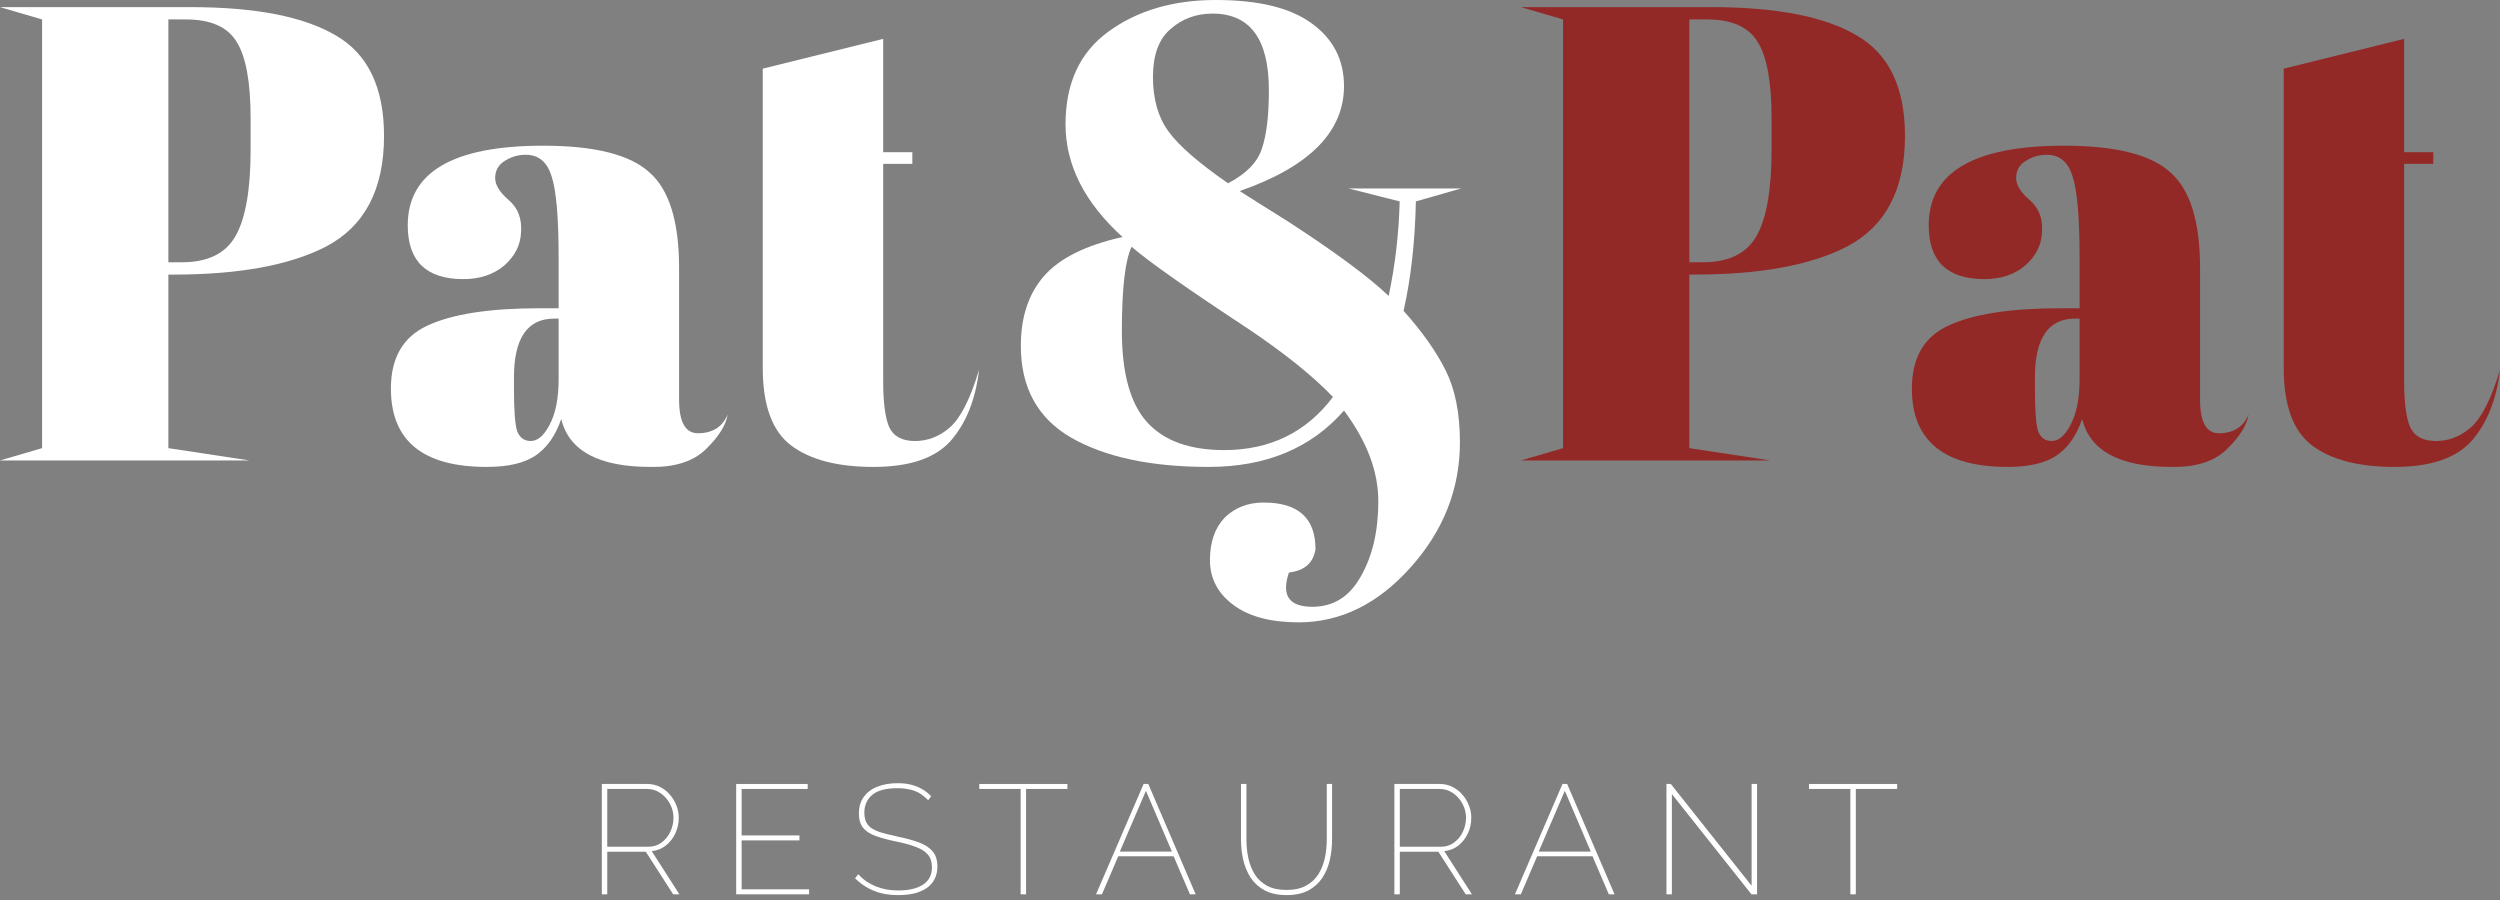 <svg width="450" height="162" viewBox="0 0 450 162" fill="none" xmlns="http://www.w3.org/2000/svg">
<rect x="0" y="0" width="450" height="162" fill="#808080" stroke="none"/>
<path d="M108.328 160.977V141.114H116.497C117.336 141.114 118.101 141.292 118.791 141.646C119.481 141.982 120.078 142.448 120.582 143.045C121.085 143.623 121.477 144.276 121.757 145.003C122.036 145.712 122.176 146.439 122.176 147.185C122.176 148.192 121.971 149.134 121.561 150.011C121.15 150.887 120.582 151.615 119.854 152.193C119.127 152.771 118.278 153.107 117.308 153.2L122.288 160.977H121.169L116.245 153.312H109.307V160.977H108.328ZM109.307 152.417H116.665C117.598 152.417 118.4 152.165 119.071 151.661C119.761 151.158 120.293 150.505 120.666 149.703C121.039 148.901 121.225 148.062 121.225 147.185C121.225 146.29 121.011 145.451 120.582 144.667C120.153 143.865 119.574 143.222 118.847 142.737C118.138 142.252 117.346 142.01 116.469 142.01H109.307V152.417Z" fill="white"/>
<path d="M145.635 160.082V160.977H132.514V141.114H145.383V142.01H133.493V150.375H143.901V151.27H133.493V160.082H145.635Z" fill="white"/>
<path d="M167.079 144.052C166.706 143.66 166.324 143.325 165.932 143.045C165.54 142.765 165.121 142.541 164.673 142.373C164.226 142.206 163.75 142.084 163.246 142.01C162.743 141.916 162.193 141.87 161.596 141.87C159.488 141.87 157.959 142.271 157.008 143.073C156.057 143.875 155.581 144.947 155.581 146.29C155.581 147.204 155.786 147.922 156.196 148.444C156.607 148.966 157.26 149.386 158.155 149.703C159.05 150.002 160.206 150.3 161.624 150.598C163.079 150.897 164.337 151.242 165.401 151.633C166.464 152.025 167.284 152.557 167.862 153.228C168.441 153.9 168.73 154.823 168.73 155.998C168.73 156.837 168.562 157.583 168.226 158.236C167.909 158.87 167.443 159.402 166.827 159.83C166.212 160.259 165.466 160.586 164.589 160.81C163.731 161.015 162.771 161.117 161.708 161.117C160.645 161.117 159.656 161.015 158.742 160.81C157.828 160.586 156.97 160.25 156.168 159.802C155.366 159.355 154.611 158.786 153.902 158.096L154.49 157.369C154.938 157.853 155.422 158.282 155.945 158.655C156.486 159.01 157.054 159.308 157.651 159.551C158.267 159.793 158.91 159.98 159.582 160.11C160.272 160.222 160.99 160.278 161.736 160.278C163.601 160.278 165.065 159.933 166.128 159.243C167.21 158.534 167.751 157.499 167.751 156.138C167.751 155.186 167.517 154.431 167.051 153.872C166.585 153.293 165.876 152.827 164.925 152.473C163.974 152.1 162.762 151.764 161.288 151.466C159.852 151.167 158.63 150.841 157.623 150.486C156.635 150.132 155.879 149.638 155.357 149.004C154.854 148.37 154.602 147.512 154.602 146.43C154.602 145.255 154.891 144.266 155.469 143.464C156.047 142.644 156.859 142.028 157.903 141.618C158.947 141.189 160.169 140.975 161.568 140.975C162.426 140.975 163.209 141.059 163.918 141.226C164.627 141.394 165.279 141.646 165.876 141.982C166.492 142.317 167.07 142.765 167.611 143.325L167.079 144.052Z" fill="white"/>
<path d="M192.135 142.01H184.694V160.977H183.715V142.01H176.273V141.114H192.135V142.01Z" fill="white"/>
<path d="M205.849 141.114H206.689L215.221 160.977H214.186L211.249 154.123H201.289L198.352 160.977H197.289L205.849 141.114ZM210.941 153.284L206.269 142.345L201.569 153.284H210.941Z" fill="white"/>
<path d="M231.603 161.117C230.036 161.117 228.721 160.838 227.658 160.278C226.595 159.7 225.747 158.935 225.112 157.984C224.497 157.014 224.049 155.932 223.77 154.739C223.508 153.545 223.378 152.324 223.378 151.074V141.114H224.357V151.074C224.357 152.212 224.469 153.331 224.693 154.431C224.935 155.531 225.327 156.52 225.868 157.397C226.409 158.254 227.145 158.935 228.078 159.439C229.01 159.942 230.176 160.194 231.575 160.194C232.992 160.194 234.167 159.933 235.1 159.411C236.051 158.889 236.797 158.189 237.338 157.313C237.879 156.436 238.261 155.457 238.485 154.375C238.709 153.293 238.821 152.193 238.821 151.074V141.114H239.772V151.074C239.772 152.38 239.632 153.638 239.352 154.851C239.072 156.063 238.615 157.135 237.981 158.068C237.347 159.001 236.508 159.747 235.464 160.306C234.419 160.847 233.132 161.117 231.603 161.117Z" fill="white"/>
<path d="M250.986 160.977V141.114H259.155C259.995 141.114 260.759 141.292 261.449 141.646C262.139 141.982 262.736 142.448 263.24 143.045C263.743 143.623 264.135 144.276 264.415 145.003C264.695 145.712 264.834 146.439 264.834 147.185C264.834 148.192 264.629 149.134 264.219 150.011C263.809 150.887 263.24 151.615 262.512 152.193C261.785 152.771 260.936 153.107 259.967 153.2L264.946 160.977H263.827L258.904 153.312H251.965V160.977H250.986ZM251.965 152.417H259.323C260.256 152.417 261.058 152.165 261.729 151.661C262.419 151.158 262.951 150.505 263.324 149.703C263.697 148.901 263.883 148.062 263.883 147.185C263.883 146.29 263.669 145.451 263.24 144.667C262.811 143.865 262.233 143.222 261.505 142.737C260.797 142.252 260.004 142.01 259.127 142.01H251.965V152.417Z" fill="white"/>
<path d="M281.249 141.114H282.088L290.621 160.977H289.586L286.649 154.123H276.689L273.752 160.977H272.689L281.249 141.114ZM286.341 153.284L281.669 142.345L276.969 153.284H286.341Z" fill="white"/>
<path d="M300.939 142.933V160.977H299.96V141.114H300.743L315.291 159.439V141.114H316.27V160.977H315.263L300.939 142.933Z" fill="white"/>
<path d="M341.487 142.01H334.045V160.977H333.066V142.01H325.625V141.114H341.487V142.01Z" fill="white"/>
<path d="M0 1.282H34.271C46.005 1.282 54.748 2.992 60.498 6.411C66.249 9.753 69.124 15.775 69.124 24.479C69.124 34.115 65.627 40.76 58.633 44.412C52.105 47.754 42.974 49.424 31.24 49.424H30.307V80.664L44.878 82.879H0L7.577 80.664V3.497L0 1.282ZM30.307 3.497V47.21H32.755C37.418 47.21 40.643 45.617 42.43 42.43C44.218 39.244 45.111 34.076 45.111 26.927V21.332C45.111 14.726 44.257 10.102 42.547 7.46C40.915 4.818 37.884 3.497 33.455 3.497H30.307Z" fill="white"/>
<path d="M97.174 55.486H100.554V46.51C100.554 39.128 100.127 34.193 99.272 31.706C98.495 29.142 96.941 27.86 94.609 27.86C93.211 27.86 91.928 28.248 90.763 29.025C89.675 29.725 89.131 30.735 89.131 32.056C89.131 33.299 89.947 34.62 91.579 36.019C93.211 37.418 93.949 39.322 93.793 41.731C93.716 44.062 92.706 46.083 90.763 47.792C88.82 49.424 86.372 50.24 83.419 50.24C76.736 50.24 73.394 47.015 73.394 40.565C73.394 31.007 81.515 26.227 97.757 26.227C107.004 26.227 113.377 27.821 116.874 31.007C120.448 34.115 122.236 39.866 122.236 48.259V71.922C122.236 75.963 123.363 77.983 125.616 77.983C128.258 77.983 130.046 76.856 130.978 74.603C130.668 76.546 129.346 78.644 127.015 80.897C124.761 83.073 121.459 84.122 117.107 84.045C107.782 84.045 102.419 81.169 101.021 75.419C100.01 78.372 98.495 80.548 96.475 81.947C94.454 83.345 91.501 84.045 87.615 84.045C76.114 84.045 70.364 79.343 70.364 69.94C70.364 64.423 72.54 60.654 76.891 58.633C81.321 56.535 88.082 55.486 97.174 55.486ZM100.554 68.192V57.351H99.738C94.92 57.351 92.511 60.887 92.511 67.959V69.824C92.511 73.865 92.706 76.468 93.094 77.633C93.56 78.799 94.376 79.382 95.542 79.382C96.785 79.382 97.912 78.411 98.922 76.468C100.01 74.447 100.554 71.689 100.554 68.192Z" fill="white"/>
<path d="M137.294 66.21V12.356L158.975 6.994V27.393H164.221V29.491H158.975V68.775C158.975 72.427 159.325 75.108 160.024 76.818C160.802 78.527 162.356 79.382 164.687 79.382C167.018 79.382 169.117 78.566 170.982 76.934C172.925 75.225 174.673 71.766 176.227 66.56C175.606 71.922 173.896 76.196 171.098 79.382C168.301 82.49 163.677 84.045 157.227 84.045C150.777 84.045 145.842 82.763 142.423 80.198C139.004 77.633 137.294 72.971 137.294 66.21Z" fill="white"/>
<path d="M236.207 109.223C240.015 109.223 242.929 107.397 244.95 103.745C247.048 100.092 248.097 95.585 248.097 90.223C248.097 84.861 246.038 79.421 241.919 73.903C236.013 80.664 227.892 84.045 217.557 84.045C207.221 84.045 198.984 82.296 192.844 78.799C186.783 75.302 183.752 69.785 183.752 62.247C183.752 57.04 185.151 52.844 187.949 49.657C190.746 46.471 195.448 44.14 202.053 42.663C195.215 36.447 191.795 29.686 191.795 22.381C191.795 14.998 194.36 9.442 199.489 5.712C204.695 1.904 211.145 0 218.839 0C226.532 0 232.283 1.399 236.091 4.196C239.976 6.994 241.919 10.763 241.919 15.503C241.919 23.741 235.663 30.035 223.152 34.387C224.706 35.398 227.542 37.185 231.661 39.749C240.287 45.344 246.387 49.852 249.962 53.271C251.128 47.754 251.788 42.081 251.944 36.252L242.735 33.921H263.018L254.858 36.252C254.703 43.557 253.964 50.124 252.643 55.952C255.985 59.682 258.51 63.257 260.22 66.676C261.93 70.096 262.785 74.409 262.785 79.615C262.785 88.008 259.831 95.507 253.925 102.113C248.019 108.718 241.297 112.021 233.759 112.021C228.708 112.021 224.784 110.972 221.986 108.873C219.189 106.775 217.79 104.094 217.79 100.83C217.79 97.567 218.683 95.002 220.471 93.137C222.336 91.35 224.667 90.456 227.465 90.456C233.682 90.456 236.79 93.254 236.79 98.849C236.402 101.335 234.808 102.734 232.011 103.045C230.612 107.164 232.011 109.223 236.207 109.223ZM220.354 81.014C228.592 81.014 235.119 77.828 239.937 71.456C236.363 67.725 231.35 63.684 224.9 59.333C213.788 52.028 206.716 47.054 203.685 44.412C202.519 46.899 201.937 51.95 201.937 59.566C201.937 67.181 203.452 72.66 206.483 76.002C209.513 79.343 214.137 81.014 220.354 81.014ZM221.054 32.988C224.317 31.279 226.338 29.219 227.115 26.81C227.97 24.401 228.397 20.866 228.397 16.203C228.397 7.033 225.017 2.448 218.256 2.448C215.303 2.448 212.777 3.38 210.679 5.246C208.581 7.033 207.532 9.908 207.532 13.871C207.532 17.835 208.464 21.099 210.329 23.663C212.194 26.227 215.769 29.336 221.054 32.988Z" fill="white"/>
<path d="M273.773 1.282H308.043C319.778 1.282 328.52 2.992 334.271 6.411C340.022 9.753 342.897 15.775 342.897 24.479C342.897 34.115 339.4 40.76 332.406 44.412C325.878 47.754 316.747 49.424 305.013 49.424H304.08V80.664L318.651 82.879H273.773L281.35 80.664V3.497L273.773 1.282ZM304.08 3.497V47.21H306.528C311.191 47.21 314.416 45.617 316.203 42.43C317.99 39.244 318.884 34.076 318.884 26.927V21.332C318.884 14.726 318.029 10.102 316.32 7.46C314.688 4.818 311.657 3.497 307.227 3.497H304.08Z" fill="#922927"/>
<path d="M370.947 55.486H374.327V46.51C374.327 39.128 373.9 34.193 373.045 31.706C372.268 29.142 370.714 27.86 368.382 27.86C366.983 27.86 365.701 28.248 364.536 29.025C363.448 29.725 362.904 30.735 362.904 32.056C362.904 33.299 363.72 34.62 365.352 36.019C366.983 37.418 367.722 39.322 367.566 41.731C367.489 44.062 366.478 46.083 364.536 47.792C362.593 49.424 360.145 50.24 357.192 50.24C350.509 50.24 347.167 47.015 347.167 40.565C347.167 31.007 355.288 26.227 371.53 26.227C380.777 26.227 387.149 27.821 390.647 31.007C394.221 34.115 396.009 39.866 396.009 48.259V71.922C396.009 75.963 397.135 77.983 399.389 77.983C402.031 77.983 403.819 76.856 404.751 74.603C404.44 76.546 403.119 78.644 400.788 80.897C398.534 83.073 395.231 84.122 390.88 84.045C381.554 84.045 376.192 81.169 374.793 75.419C373.783 78.372 372.268 80.548 370.247 81.947C368.227 83.345 365.274 84.045 361.388 84.045C349.887 84.045 344.136 79.343 344.136 69.94C344.136 64.423 346.312 60.654 350.664 58.633C355.094 56.535 361.854 55.486 370.947 55.486ZM374.327 68.192V57.351H373.511C368.693 57.351 366.284 60.887 366.284 67.959V69.824C366.284 73.865 366.478 76.468 366.867 77.633C367.333 78.799 368.149 79.382 369.315 79.382C370.558 79.382 371.685 78.411 372.695 76.468C373.783 74.447 374.327 71.689 374.327 68.192Z" fill="#922927"/>
<path d="M411.067 66.21V12.356L432.748 6.994V27.393H437.994V29.491H432.748V68.775C432.748 72.427 433.098 75.108 433.797 76.818C434.574 78.527 436.129 79.382 438.46 79.382C440.791 79.382 442.889 78.566 444.754 76.934C446.697 75.225 448.446 71.766 450 66.56C449.378 71.922 447.669 76.196 444.871 79.382C442.073 82.49 437.45 84.045 431 84.045C424.55 84.045 419.615 82.763 416.196 80.198C412.776 77.633 411.067 72.971 411.067 66.21Z" fill="#922927"/>
</svg>
